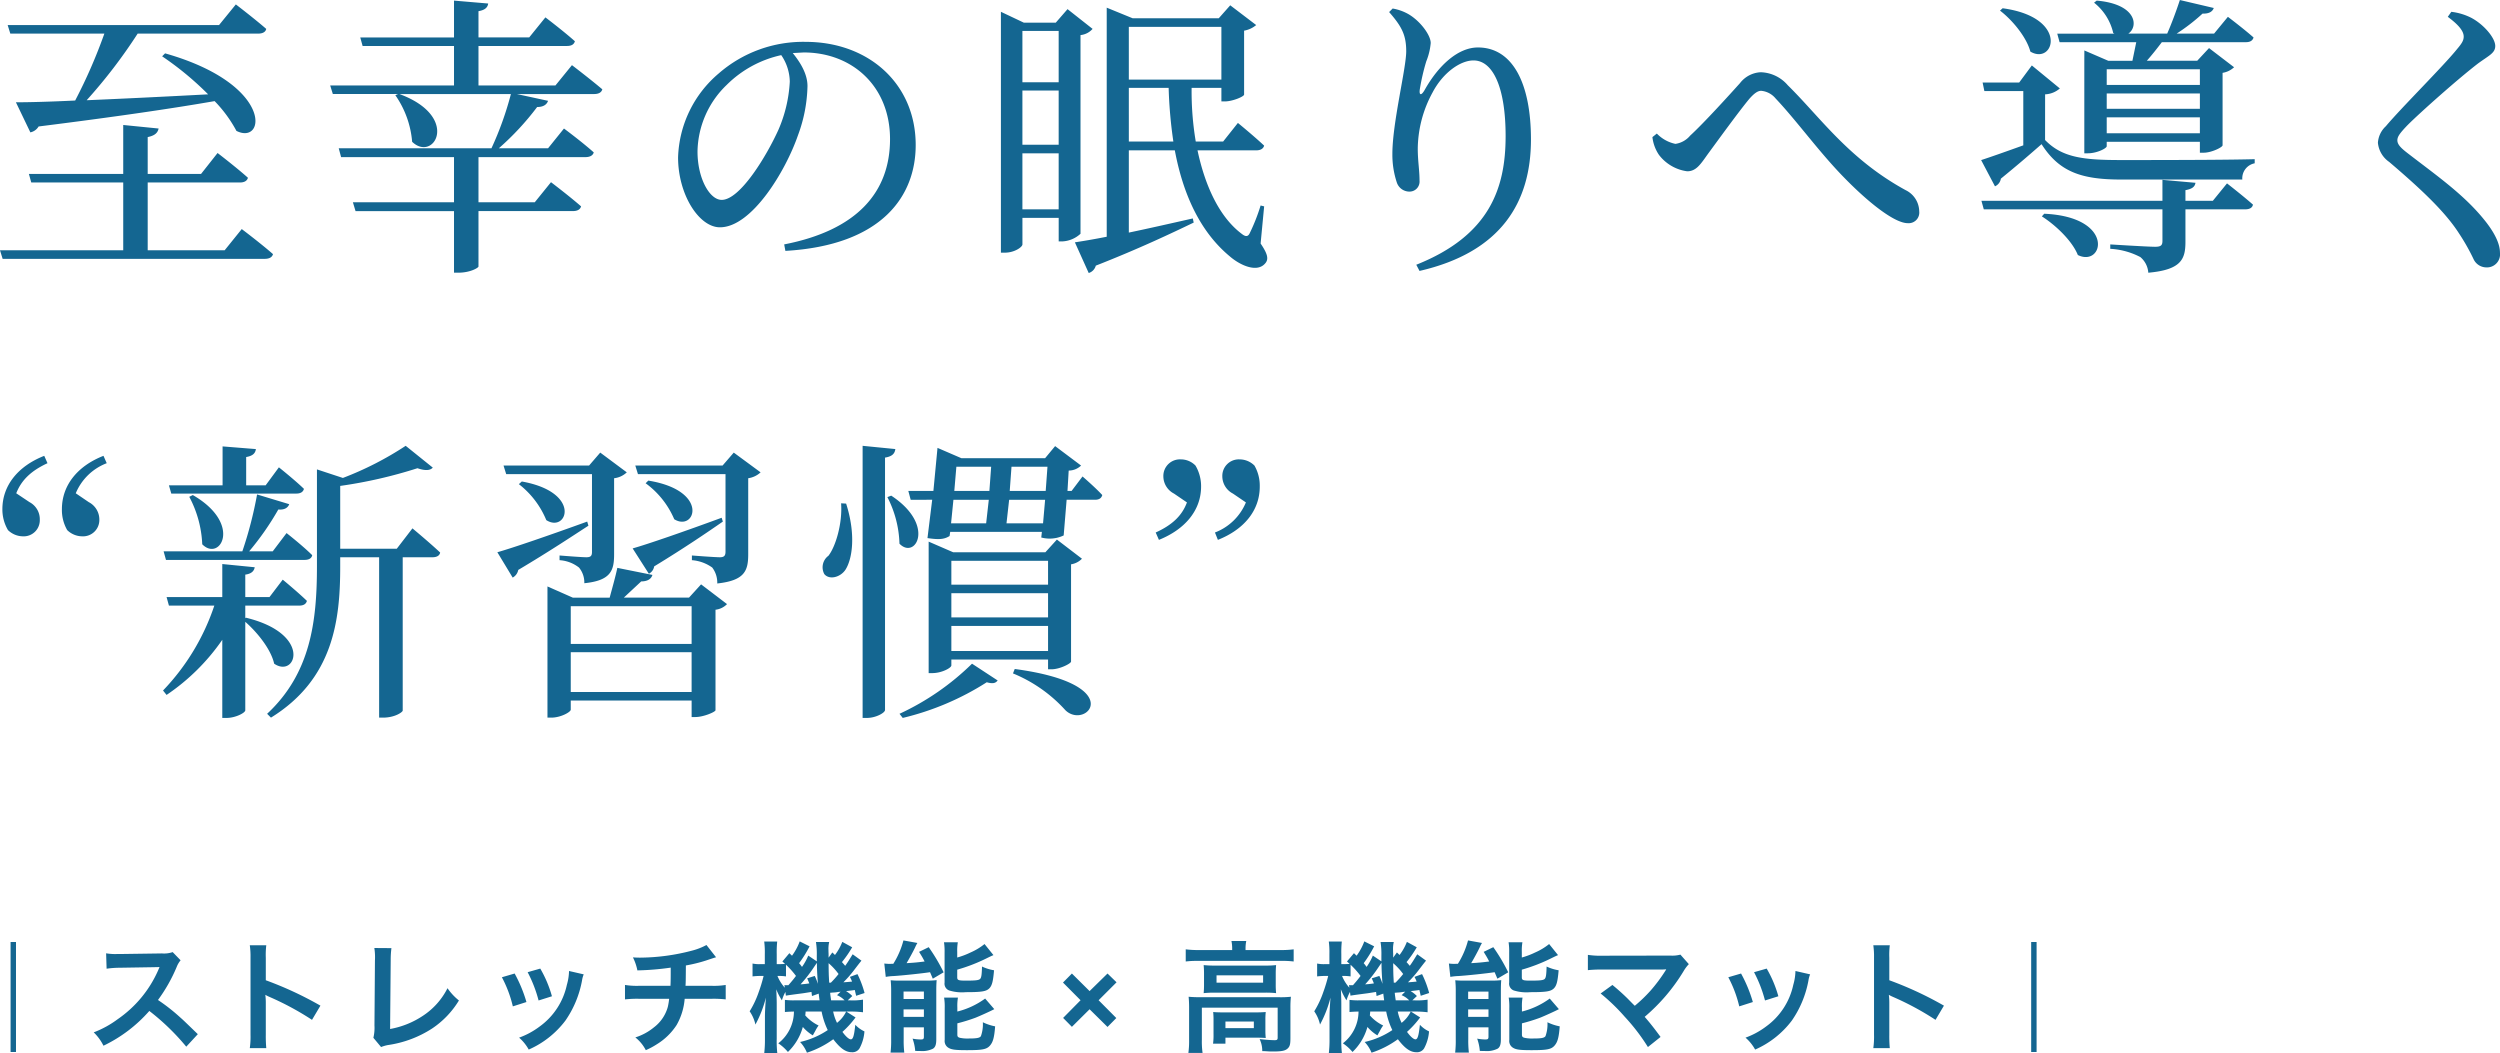 <svg xmlns="http://www.w3.org/2000/svg" width="415.52" height="175.087" viewBox="0 0 415.52 175.087">
  <g id="グループ_21108" data-name="グループ 21108" transform="translate(-81.862 -236.693)">
    <path id="パス_21406" data-name="パス 21406" d="M29.3-32.438l-.49.49a51.125,51.125,0,0,1,7.644,6.321c-7.35.392-14.406.735-20.188.98a86.665,86.665,0,0,0,8.477-11.074H44.786c.686,0,1.225-.245,1.323-.784-1.911-1.666-5.047-4.067-5.047-4.067l-2.793,3.43H3.136l.441,1.421H19.208A86.724,86.724,0,0,1,14.357-24.6c-4.116.2-7.546.294-9.849.294l2.4,5a2.09,2.09,0,0,0,1.372-.98c12.887-1.617,22.2-2.989,29.253-4.214a21.852,21.852,0,0,1,3.626,4.949C46.011-17.1,47.432-27.293,29.3-32.438ZM1.862.294,2.3,1.715H45.864c.735,0,1.225-.245,1.372-.784-2.009-1.764-5.194-4.165-5.194-4.165L39.2.294H26.411v-11.27H41.748c.686,0,1.176-.245,1.323-.784-1.911-1.715-5.047-4.116-5.047-4.116L35.28-12.4H26.411v-6.125c1.225-.245,1.666-.735,1.813-1.421l-5.88-.588V-12.4H6.664l.392,1.421H22.344V.294Zm75.46-41.5v6.125H61.74l.392,1.421h15.19V-27.1H56.742l.441,1.421H68.012l-.441.2a15.73,15.73,0,0,1,2.793,7.742c3.626,3.479,8.085-4.165-2.107-7.938H86.779a53.751,53.751,0,0,1-3.234,9.016H58.163l.392,1.47H77.322v7.5H60.515l.441,1.47H77.322V4.018h.686c2.058,0,3.381-.833,3.381-1.029V-6.223h15.68c.735,0,1.225-.245,1.372-.784-1.96-1.715-5-4.018-5-4.018L90.748-7.693H81.389v-7.5H99.176c.686,0,1.225-.245,1.372-.784-1.911-1.715-4.949-3.969-4.949-3.969L92.953-16.66H84.77a45.417,45.417,0,0,0,6.37-6.86c1.078,0,1.617-.441,1.813-1.029l-5.194-1.127H100.6c.735,0,1.225-.245,1.372-.784-1.96-1.666-5.047-4.018-5.047-4.018L94.178-27.1H81.389v-6.566h14.7c.735,0,1.176-.245,1.323-.784-1.862-1.666-4.9-3.969-4.9-3.969l-2.695,3.332H81.389v-4.361c1.127-.2,1.519-.637,1.617-1.274ZM132.2-.686l.2,1.078c16.121-.931,21.658-9.163,21.658-17.591,0-10.192-7.84-17.15-18.277-17.15a21.358,21.358,0,0,0-14.455,5.243,19.036,19.036,0,0,0-6.762,13.965c0,6.174,3.479,11.613,6.958,11.613,5.292,0,10.927-9.359,12.985-15.337A24.772,24.772,0,0,0,136.073-27c0-2.009-1.176-3.92-2.45-5.488l1.813-.1c8.085,0,14.357,5.635,14.357,14.406C149.793-9.359,144.3-3.038,132.2-.686Zm-.49-31.458a8.006,8.006,0,0,1,1.421,4.41,23.041,23.041,0,0,1-1.862,7.938c-1.911,4.263-6.37,11.711-9.457,11.711-2.009,0-4.018-3.577-4.018-8.036a15.666,15.666,0,0,1,4.851-11.074A18.409,18.409,0,0,1,131.712-32.144Zm57.771-4.7h15.386v8.771H189.483ZM180.516-1.029l2.3,5.1a1.744,1.744,0,0,0,1.176-1.225C191.247,0,196.49-2.5,200.263-4.312L200.116-5c-3.675.833-7.35,1.666-10.633,2.352V-16.317h7.644c1.323,7.056,4.067,13.426,9.163,17.64,1.764,1.519,4.508,2.7,5.831,1.176.686-.735.392-1.666-.735-3.332l.588-6.174-.588-.147a30.989,30.989,0,0,1-1.764,4.508c-.294.686-.686.735-1.323.245-3.822-2.842-6.174-8.134-7.4-13.916h9.751c.686,0,1.176-.245,1.323-.784-1.666-1.568-4.361-3.773-4.361-3.773l-2.45,3.087h-4.557a50.418,50.418,0,0,1-.686-8.918h4.949v2.254h.588c1.225,0,3.136-.784,3.185-1.127V-36.211a4.259,4.259,0,0,0,2.009-.931l-4.312-3.283-1.911,2.156H190.12l-4.312-1.764V-1.96C183.6-1.519,181.79-1.225,180.516-1.029ZM189.483-26.7H196.1a75.407,75.407,0,0,0,.784,8.918h-7.4ZM177.821-15.827v9.31h-6.027v-9.31Zm0-1.421h-6.027v-9.016h6.027Zm0-10.388h-6.027v-8.526h6.027Zm-9.6-9.9V.686h.686c1.568,0,2.891-.931,2.891-1.372V-5.1h6.027v3.92h.539a4.788,4.788,0,0,0,3.087-1.274V-35.476a3.081,3.081,0,0,0,2.009-1.029l-4.165-3.283-1.96,2.254h-5.292l-3.822-1.813ZM237.258,2.695l.539,1.029C251.419.588,256.319-7.742,256.319-18.13c0-9.31-3.038-15.288-8.82-15.288-3.234,0-6.517,2.891-8.869,7.1-.539.931-.931.882-.784-.147a35.755,35.755,0,0,1,1.078-4.655,10.534,10.534,0,0,0,.735-3.038c0-1.274-1.666-3.577-3.626-4.753a8.046,8.046,0,0,0-2.7-.98l-.588.588c2.058,2.352,2.842,3.773,2.842,6.517,0,2.842-2.3,11.907-2.3,17.052a14.654,14.654,0,0,0,.735,4.753,2.207,2.207,0,0,0,2.107,1.519A1.663,1.663,0,0,0,237.8-11.27c0-1.764-.294-3.283-.294-5.341a19.861,19.861,0,0,1,2.45-9.31c1.715-3.283,4.606-5.341,6.811-5.341,3.234,0,5.341,4.459,5.341,12.593C252.105-10.045,249.459-2.156,237.258,2.695Zm81.683-6.909a1.766,1.766,0,0,0,1.911-1.96A3.978,3.978,0,0,0,318.6-9.7c-9.506-5.194-14.21-12.152-19.6-17.444A6.142,6.142,0,0,0,294.49-29.3a4.626,4.626,0,0,0-3.43,1.813c-1.764,1.96-5.978,6.615-8.281,8.722a3.923,3.923,0,0,1-2.45,1.372,6,6,0,0,1-3.087-1.715l-.735.588a6.573,6.573,0,0,0,1.078,2.94,7.078,7.078,0,0,0,4.7,2.744c1.47,0,2.2-1.127,3.381-2.793,1.764-2.4,5.243-7.2,6.958-9.261.784-.882,1.372-1.323,1.96-1.323a3.509,3.509,0,0,1,2.4,1.274c3.528,3.724,7.35,9.065,11.515,13.279C312.669-7.4,316.834-4.214,318.941-4.214Zm22.687-1.568-.392.441c2.254,1.421,5.047,4.067,5.978,6.419C351.477,3.185,353.535-5.243,341.628-5.782Zm-6.909-34.153-.441.392c2.058,1.568,4.41,4.41,5.047,6.811C343.294-30.38,345.842-38.416,334.719-39.935Zm13.573,8.722v15.386h.588c1.519,0,3.136-.833,3.136-1.176v-.735H367.5v1.813h.637c1.274,0,3.087-.882,3.136-1.225V-29.2a3.628,3.628,0,0,0,1.911-.931l-4.165-3.185-1.96,2.107H358.68c.833-.931,1.715-2.058,2.5-3.087h13.965c.686,0,1.127-.245,1.274-.784-1.666-1.47-4.263-3.43-4.263-3.43l-2.3,2.793h-6.223a32.092,32.092,0,0,0,4.312-3.332c1.078.049,1.666-.343,1.862-.931l-5.635-1.323c-.539,1.666-1.372,3.92-2.107,5.586h-6.468c1.715-1.127,1.47-4.9-5.243-5.488l-.441.343a8.98,8.98,0,0,1,3.185,5.047l.2.1h-9.506l.392,1.421h12.74l-.637,3.087h-4.018l-3.969-1.715Zm12.985,19.8v3.479H331.191l.392,1.421h29.694v5.243c0,.735-.245.98-1.225.98-1.176,0-7.448-.392-7.448-.392V.049a12.166,12.166,0,0,1,5,1.372,3.714,3.714,0,0,1,1.323,2.6c5.488-.49,6.174-2.254,6.174-5.145v-5.39h9.947c.686,0,1.176-.245,1.274-.784-1.666-1.47-4.312-3.528-4.312-3.528l-2.352,2.891H365.1V-9.7c1.078-.2,1.568-.539,1.666-1.225ZM367.5-25.774v2.548H352.016v-2.548Zm0-1.421H352.016v-2.6H367.5Zm0,5.39v2.646H352.016v-2.646Zm-25.725-3.822a3.975,3.975,0,0,0,2.45-.98l-4.655-3.822-2.107,2.842h-6.076l.294,1.421h6.468v9.016c-2.989,1.078-5.635,2.009-7.007,2.45l2.3,4.361a1.668,1.668,0,0,0,.98-1.274c2.891-2.352,5.145-4.312,6.762-5.733,2.94,4.606,6.615,5.88,13.23,5.88h20.139a2.542,2.542,0,0,1,2.058-2.7v-.686c-5,.147-17.248.147-22.2.147-6.223,0-9.8-.392-12.642-3.332Zm73.3,28.763a2.176,2.176,0,0,0,2.3-2.45c0-1.519-.931-3.332-2.4-5.194-3.43-4.361-8.036-7.546-12.985-11.368-1.078-.833-1.666-1.421-1.666-2.107,0-.588.343-1.127,1.715-2.548,2.058-2.058,8.33-7.644,11.711-10.241,1.813-1.323,2.842-1.715,2.842-2.891,0-1.372-1.96-3.626-4.018-4.7a9.879,9.879,0,0,0-3.283-.98l-.588.833c1.862,1.372,2.646,2.4,2.646,3.283,0,.637-.294,1.127-1.127,2.107-2.156,2.7-9.31,9.8-11.809,12.789a4.1,4.1,0,0,0-1.323,2.744,4.347,4.347,0,0,0,1.862,3.185c5.88,5,9.506,8.575,11.662,11.956a34.73,34.73,0,0,1,2.4,4.263A2.363,2.363,0,0,0,415.079,3.136ZM5.635,47.834A2.677,2.677,0,0,0,8.477,45.09a3.212,3.212,0,0,0-1.715-2.94l-2.2-1.47c.882-2.254,2.548-3.773,5.194-5l-.539-1.225c-4.263,1.666-6.958,4.851-6.958,8.869a6.74,6.74,0,0,0,.931,3.479A3.612,3.612,0,0,0,5.635,47.834Zm9.849,0a2.717,2.717,0,0,0,2.891-2.744,3.266,3.266,0,0,0-1.764-2.94l-2.156-1.47a9.061,9.061,0,0,1,5.145-5l-.539-1.225c-4.263,1.666-6.909,4.851-6.909,8.869a6.692,6.692,0,0,0,.882,3.479A3.612,3.612,0,0,0,15.484,47.834Zm18.424-6.86-.588.294a18.36,18.36,0,0,1,2.156,7.889C38.416,52.146,42.238,45.776,33.908,40.974Zm4.949-8.085v6.468H29.939l.392,1.372H51.107c.686,0,1.127-.245,1.274-.784-1.519-1.47-4.165-3.577-4.165-3.577l-2.2,2.989H42.777v-4.7c1.127-.2,1.519-.637,1.617-1.323ZM38.808,52.44v5.488H29.547l.392,1.421h7.546a37.51,37.51,0,0,1-8.526,14.112l.588.735a35.068,35.068,0,0,0,9.261-9.163V78.018h.735c1.421,0,3.087-.833,3.087-1.274v-14.7c2.009,1.764,4.263,4.557,4.8,6.958,3.626,2.5,6.419-4.949-4.7-7.644l-.1.1V59.349H51.6c.686,0,1.127-.245,1.274-.784-1.519-1.47-4.018-3.528-4.018-3.528l-2.2,2.891H42.63V54.2c1.078-.147,1.47-.637,1.568-1.225ZM44.59,40.876a65.462,65.462,0,0,1-2.45,9.457H29.057l.392,1.421h23.03c.686,0,1.176-.245,1.274-.784-1.568-1.568-4.263-3.675-4.263-3.675l-2.3,3.038h-3.92a46.213,46.213,0,0,0,4.851-6.958c1.078.1,1.617-.343,1.813-.882Zm24.7-8.085a53.85,53.85,0,0,1-10.437,5.341l-4.312-1.421V52.832c0,9.212-1.078,17.787-8.281,24.5l.637.637C57.281,71.55,58.408,61.75,58.408,52.881V51.313h6.468V77.969h.637c2.009,0,3.283-.931,3.283-1.176V51.313h4.949c.686,0,1.176-.245,1.274-.784-1.715-1.617-4.606-4.018-4.606-4.018l-2.6,3.381H58.408V39.455a77.12,77.12,0,0,0,12.838-2.94c1.274.441,2.107.392,2.548-.1ZM88.592,38.72l-.49.441a14.6,14.6,0,0,1,4.557,5.978C96.089,47.344,98.686,40.533,88.592,38.72ZM84.525,50.48l2.548,4.214A1.851,1.851,0,0,0,88,53.42c5.194-3.087,9.016-5.635,11.662-7.35l-.2-.686C93.247,47.638,87.122,49.745,84.525,50.48Zm25.088-11.907-.441.441a14.365,14.365,0,0,1,4.753,5.978C117.4,47.148,119.9,40.239,109.613,38.573Zm-2.6,11.27,2.695,4.214a1.674,1.674,0,0,0,.882-1.225c5.145-3.136,8.869-5.684,11.417-7.448l-.2-.637C115.689,47,109.613,49.108,107.016,49.843ZM85.554,36.074l.441,1.421h14.259V50.431c0,.637-.2.882-.931.882-.882,0-4.459-.294-4.459-.294V51.8A5.833,5.833,0,0,1,98.1,53.028a3.919,3.919,0,0,1,.882,2.6c4.41-.441,4.949-2.107,4.949-4.8V38.181a3.658,3.658,0,0,0,2.107-.98l-4.41-3.283-1.862,2.156Zm21.9,0,.441,1.421h14.553V50.382c0,.637-.2.931-.931.931-.931,0-4.655-.294-4.655-.294V51.8a6.651,6.651,0,0,1,3.381,1.225,4.157,4.157,0,0,1,.833,2.646c4.557-.49,5.145-2.107,5.145-4.851V38.181a3.83,3.83,0,0,0,2.058-.98l-4.459-3.283-1.862,2.156Zm9.359,31.017v6.615H96.726V67.091Zm0-1.372H96.726V59.447h20.09ZM104.468,53.077c-.294,1.421-.882,3.479-1.274,4.949H97.069l-4.214-1.862V77.969h.637c1.568,0,3.234-.931,3.234-1.323V75.127h20.09v2.744h.637c1.323,0,3.283-.833,3.332-1.127V60.035A3.176,3.176,0,0,0,122.7,59.1l-4.312-3.283-2.009,2.205H105.546l2.891-2.695c1.029,0,1.666-.392,1.862-1.078ZM170.52,69.884l-.294.735a24.017,24.017,0,0,1,8.722,6.125C182.378,80.076,189.532,72.432,170.52,69.884Zm-7.1-.882a42.782,42.782,0,0,1-12.054,8.33l.539.686a45.556,45.556,0,0,0,13.965-5.929c1.029.294,1.47.147,1.813-.294ZM145.236,32.791V78.018h.735c1.421,0,2.989-.833,2.989-1.323V34.751c1.225-.2,1.617-.686,1.715-1.421Zm-3.577,9.555c.245,3.283-.882,7.154-2.107,8.722a2.38,2.38,0,0,0-.686,3.038c.833,1.029,2.695.539,3.528-.735,1.176-1.862,1.715-5.929.1-10.976Zm8.33-1.274-.637.245a17.968,17.968,0,0,1,2.009,7.742C154.007,51.8,157.437,45.972,149.989,41.072Zm16.219.686-.441,3.92h-5.831l.392-3.92Zm3.381,0h5.978l-.343,3.92h-6.076Zm-3.283-1.47h-5.831l.343-4.018H166.6Zm3.381,0,.294-4.018h5.978l-.294,4.018Zm-16.856,0,.392,1.47H156.8l-.784,6.37c1.96.294,2.793.2,3.675-.343l.1-.686h15.239l-.1.931a5.4,5.4,0,0,0,3.724-.343l.49-5.929h4.7c.686,0,1.078-.245,1.225-.784-1.225-1.323-3.283-3.087-3.283-3.087l-1.813,2.4h-.686l.2-3.381a2.988,2.988,0,0,0,2.058-.833l-4.312-3.234-1.666,2.009H161.651l-3.969-1.715L157,40.288Zm23.226,17v4.018H159.985V57.291Zm0-1.421H159.985V51.9h16.072Zm0,6.86v4.165H159.985V62.73ZM156.212,50.48V70.57h.588c1.617,0,3.185-.882,3.185-1.274v-.98h16.072v1.617h.588c1.323,0,3.185-.931,3.234-1.274V52.489a3.256,3.256,0,0,0,1.813-.931l-4.165-3.185-1.911,2.107H160.279l-4.067-1.764Zm41.9-15.435a2.756,2.756,0,0,0-2.891,2.793,3.248,3.248,0,0,0,1.764,2.891l2.156,1.47c-.833,2.254-2.5,3.773-5.194,5l.539,1.225c4.263-1.715,7.007-4.851,7.007-8.869a6.74,6.74,0,0,0-.931-3.479A3.4,3.4,0,0,0,198.107,35.045Zm9.751,0a2.743,2.743,0,0,0-2.842,2.793,3.248,3.248,0,0,0,1.764,2.891l2.156,1.47a9.061,9.061,0,0,1-5.145,5l.49,1.225c4.312-1.715,6.958-4.851,6.958-8.869a6.692,6.692,0,0,0-.882-3.479A3.517,3.517,0,0,0,207.858,35.045Z" transform="translate(80 278)" fill="#146691"/>
    <path id="パス_21407" data-name="パス 21407" d="M-168.38,1.54h.9V-16.74h-.9Zm31.12-2.96c-2.42-2.34-2.42-2.34-2.92-2.78a31,31,0,0,0-3.7-2.9,26.487,26.487,0,0,0,3.12-5.52,3.846,3.846,0,0,1,.64-1.08l-1.32-1.36a4.332,4.332,0,0,1-1.78.22l-7.04.1h-.48a8.752,8.752,0,0,1-1.76-.12l.08,2.56a15.762,15.762,0,0,1,2.18-.16c6.3-.1,6.3-.1,6.62-.12l-.22.52a19.278,19.278,0,0,1-6.72,8.14,16.512,16.512,0,0,1-4,2.2A8.023,8.023,0,0,1-152.94.5a23.768,23.768,0,0,0,7.62-5.78A38.447,38.447,0,0,1-139.18.66ZM-125.88.9a21.985,21.985,0,0,1-.08-2.22V-6.6a10.339,10.339,0,0,0-.08-1.36,6.462,6.462,0,0,0,.68.34,47.319,47.319,0,0,1,7.08,3.82l1.4-2.36a58.759,58.759,0,0,0-9.08-4.22V-14.1a13.407,13.407,0,0,1,.08-2.1h-2.74a12.855,12.855,0,0,1,.12,2.04V-1.34A13.474,13.474,0,0,1-128.62.9Zm17.96-16.64a9.729,9.729,0,0,1,.1,2.06l-.08,10.8a7.053,7.053,0,0,1-.18,2.06L-106.8.72a5.73,5.73,0,0,1,1.2-.34,18.232,18.232,0,0,0,7.28-2.74,14.91,14.91,0,0,0,4.46-4.66,9.394,9.394,0,0,1-1.9-2.04,11.819,11.819,0,0,1-4.08,4.58,14.385,14.385,0,0,1-5.46,2.2l.1-11.42a15.477,15.477,0,0,1,.12-2.02Zm21.2,4.86A20.009,20.009,0,0,1-84.9-6.04l2.26-.72A23.07,23.07,0,0,0-84.6-11.5Zm4.28-.84a21.993,21.993,0,0,1,1.82,4.7l2.22-.7a19.647,19.647,0,0,0-1.94-4.6Zm6.88-.2a8.872,8.872,0,0,1-.36,2.3,11.5,11.5,0,0,1-4.54,6.94,12.973,12.973,0,0,1-3.4,1.84,7.265,7.265,0,0,1,1.6,1.98,15.351,15.351,0,0,0,6.1-4.82,17.073,17.073,0,0,0,2.76-6.66,4.209,4.209,0,0,1,.28-1.02Zm22.84-4.32a10.518,10.518,0,0,1-2.42.94,34.525,34.525,0,0,1-8.56,1.16c-.3,0-.62,0-1.24-.04a8.394,8.394,0,0,1,.74,2.16,44.754,44.754,0,0,0,5.54-.46c0,1.4,0,2.18-.04,3.02h-5.12a12.4,12.4,0,0,1-2.44-.14v2.4a18.274,18.274,0,0,1,2.4-.1h4.94a11.506,11.506,0,0,1-.22,1.34,6.383,6.383,0,0,1-2.3,3.4,9.223,9.223,0,0,1-3.1,1.68A6.479,6.479,0,0,1-62.8,1.24a12.47,12.47,0,0,0,1.86-1,10.342,10.342,0,0,0,3.26-3.18A10.485,10.485,0,0,0-56.34-7.3h4.42a18.275,18.275,0,0,1,2.4.1V-9.6a12.4,12.4,0,0,1-2.44.14H-56.2c.04-.68.04-.68.06-3.38a24.736,24.736,0,0,0,3.34-.82c1.44-.48,1.44-.48,1.68-.54Zm22.58-.52a9.046,9.046,0,0,1-1.22,2.18c-.06-.06-.2-.2-.44-.42l-.62.86v-.62c-.02-.32-.02-.58-.02-.64a4.927,4.927,0,0,1,.12-1.34h-2.2a12.774,12.774,0,0,1,.14,2.28v.94l-1.42-.96a9.229,9.229,0,0,1-1.04,1.88c-.2-.28-.28-.38-.48-.62a19.693,19.693,0,0,0,1.74-2.8l-1.64-.82a9.585,9.585,0,0,1-1.28,2.38l-.44-.42L-40.1-13.5c.22.2.3.26.44.4-.24.02-.6.04-1.02.04h-.36v-1.68a16.818,16.818,0,0,1,.08-2.08h-2.16a14.277,14.277,0,0,1,.1,2.1v1.66h-.68a5.538,5.538,0,0,1-1.36-.1v2.14a12.784,12.784,0,0,1,1.36-.08h.48a25.328,25.328,0,0,1-.82,2.7,15.494,15.494,0,0,1-1.5,3.18,6.235,6.235,0,0,1,.96,2.2A19.122,19.122,0,0,0-42.84-7.5C-42.96-5.82-43-5.1-43-4.2V-.68a19.185,19.185,0,0,1-.12,2.46h2.18a17.649,17.649,0,0,1-.1-2.46V-6.44c0-.7-.04-1.88-.08-2.44a10.6,10.6,0,0,0,.94,1.84,7.2,7.2,0,0,1,.58-1.4l.08.62c.28-.06,1.32-.2,2.86-.4.54-.08.88-.14,1.4-.22.02.22.04.34.08.68l1.12-.4c.04.38.06.54.14,1.12h-4.12a11.308,11.308,0,0,1-1.64-.08V-5.1c.4-.04.76-.06,1.5-.08A6.713,6.713,0,0,1-40.78.1a7.55,7.55,0,0,1,1.6,1.44A9.1,9.1,0,0,0-36.7-2.62a6.638,6.638,0,0,0,1.66,1.4c.14-.26.14-.26.42-.76a5.516,5.516,0,0,1,.54-.88A6.981,6.981,0,0,1-36.3-4.54a4.994,4.994,0,0,0,.06-.64h2.66A12.306,12.306,0,0,0-32.56-2.1a13.491,13.491,0,0,1-4.6,1.98,5.728,5.728,0,0,1,1.14,1.78A15.6,15.6,0,0,0-31.64-.58c1.14,1.5,2.06,2.16,3.06,2.16a1.383,1.383,0,0,0,1.3-.64,6.98,6.98,0,0,0,.82-2.82,4.9,4.9,0,0,1-1.52-1.1c-.2,1.86-.38,2.42-.74,2.42-.3,0-.82-.44-1.4-1.24a16.005,16.005,0,0,0,2.18-2.4l-1.54-.98h.68a16.315,16.315,0,0,1,2.1.12v-2.1a10.173,10.173,0,0,1-2.1.12h-.44l.76-.72a5.4,5.4,0,0,0-1.04-.82c.58-.06,1.06-.12,1.46-.18.08.38.12.52.22.96l1.4-.46a16.872,16.872,0,0,0-1.18-3.14l-1.26.46a5.338,5.338,0,0,1,.36.78c-.62.06-.84.08-1.44.12a19.419,19.419,0,0,0,1.6-1.8c.98-1.28.98-1.28,1.4-1.8l-1.46-1.06c-.64,1.04-.82,1.34-1.24,1.92-.26-.3-.3-.36-.54-.62a18.582,18.582,0,0,0,1.7-2.46Zm-.62,5.34a15.934,15.934,0,0,1-1.28,1.44h-.28c-.08-1.42-.08-1.42-.1-3.24A10.88,10.88,0,0,1-30.76-11.42Zm-.26,3.52a3.627,3.627,0,0,1,1.26.86H-32c-.1-.74-.12-.8-.16-1.26.28-.02.48-.04.5-.04a6.01,6.01,0,0,0,.86-.1c.08,0,.2-.02.38-.04Zm-8.48-5.06a13.853,13.853,0,0,1,1.66,1.86c-.36.48-.58.76-1.26,1.54h-.36a1.847,1.847,0,0,1-.3-.02l.06.44a6.734,6.734,0,0,1-1.22-1.96h.28a8.01,8.01,0,0,1,1.14.08Zm10,7.78A5.322,5.322,0,0,1-31.02-3.3a7.744,7.744,0,0,1-.64-1.88Zm-6.48-5.52c.18.4.22.52.36.84a14.171,14.171,0,0,1-1.46.16,23.659,23.659,0,0,0,2.28-2.94c.14-.2.2-.3.44-.64,0,.9.04,1.82.16,3.5a9.278,9.278,0,0,0-.52-1.32Zm13.06-.24a9.21,9.21,0,0,1,1.3-.14c1.38-.08,4.78-.44,6.06-.64.14.32.24.56.46,1.08l1.8-1.06a29.963,29.963,0,0,0-2.48-4.18l-1.6.78c.44.72.56.9.92,1.6-1.24.16-1.72.2-3,.28.46-.76,1.18-2.1,1.42-2.62a6.4,6.4,0,0,1,.38-.74L-19.98-17a13.926,13.926,0,0,1-1.68,3.88h-.3a1.364,1.364,0,0,1-.24.02,8.8,8.8,0,0,1-.96-.06Zm11.88-4.14a8.524,8.524,0,0,1,.1-1.62h-2.3a10.023,10.023,0,0,1,.1,1.72V-10a1.2,1.2,0,0,0,.78,1.32,7.135,7.135,0,0,0,2.74.28c2.62,0,3.38-.12,3.9-.62.46-.46.64-1.14.8-3.02a7.456,7.456,0,0,1-2-.62c-.04,1.48-.12,1.88-.34,2.08-.26.2-.72.26-2.34.26-1.26,0-1.44-.08-1.44-.56v-1.26A28.02,28.02,0,0,0-6.42-13.9c.98-.48.98-.48,1.4-.66L-6.5-16.4A10.044,10.044,0,0,1-8.82-15a12.742,12.742,0,0,1-2.22.84Zm.02,9.24a8.236,8.236,0,0,1,.1-1.66h-2.3a9.815,9.815,0,0,1,.1,1.78V-.46A1.3,1.3,0,0,0-12.5.84c.52.32,1.16.4,3.12.4,2.52,0,3.22-.14,3.76-.74.52-.58.74-1.34.88-3.22A8.155,8.155,0,0,1-6.78-3.4,5.923,5.923,0,0,1-7.1-1.1c-.18.3-.68.4-2,.4a6.013,6.013,0,0,1-1.42-.1c-.38-.08-.5-.2-.5-.54V-3.22a28.83,28.83,0,0,0,2.98-.92c.62-.24,2.58-1.12,3.16-1.44L-6.4-7.34a13.211,13.211,0,0,1-4.62,2.16Zm-11,5.3a16.791,16.791,0,0,1-.1,2.18h2.28a17.463,17.463,0,0,1-.1-2.22V-2.56h3.36V-.9c-.04.3-.12.36-.54.36a7.062,7.062,0,0,1-1.34-.14,8.145,8.145,0,0,1,.44,2.04c.36.02.66.02.84.02A4.057,4.057,0,0,0-15.08,1c.4-.24.56-.7.56-1.56V-8.52c0-1,.02-1.32.06-1.88a14.559,14.559,0,0,1-1.8.08h-4.4a14.2,14.2,0,0,1-1.44-.06,17.572,17.572,0,0,1,.08,1.84Zm2.06-7.96h3.38v1.24h-3.38Zm0,2.96h3.38V-4.3h-3.38Zm33.9-5.96,1.5,1.46L12.46-7.06,15.4-4.1,13.94-2.62,10.96-5.56,8.02-2.64,6.56-4.12l2.9-2.94L6.54-10l1.48-1.5,2.94,2.92Zm20.72-3.9H29.12a16.337,16.337,0,0,1-2.18-.12v2.02A15.392,15.392,0,0,1,29-13.6H42.8a15.529,15.529,0,0,1,2.08.1v-2.02a15.462,15.462,0,0,1-2.1.12h-5.9v-.26A6.358,6.358,0,0,1,37-16.9H34.54a6.268,6.268,0,0,1,.12,1.26ZM29.98-9.72a14.244,14.244,0,0,1-.06,1.48,17.149,17.149,0,0,1,1.88-.08h8.28a15.592,15.592,0,0,1,1.88.08,13.722,13.722,0,0,1-.06-1.48v-1.72c0-.64.02-.94.06-1.46a14.83,14.83,0,0,1-1.78.08H31.86a17.164,17.164,0,0,1-1.94-.08c.04.48.06.82.06,1.46Zm2.08-1.48H39.8v1.22H32.06ZM27.5-.5a14.517,14.517,0,0,1-.12,2.2h2.36a13.662,13.662,0,0,1-.12-2.2V-5.82h12.6V-.84c0,.32-.1.42-.48.42-.56,0-1.42-.06-2.52-.18a4.547,4.547,0,0,1,.44,2c.32,0,.32,0,.64.02.64.04.74.04,1.16.04,1.4,0,2-.12,2.4-.48.38-.34.48-.72.48-1.72v-5.1a16.793,16.793,0,0,1,.08-1.8,16.022,16.022,0,0,1-1.96.08H29.5c-.86,0-1.44-.02-2.08-.08a17.681,17.681,0,0,1,.08,1.82ZM40.18-3.82a10.723,10.723,0,0,1,.06-1.28c-.6.04-.88.06-1.64.06H33.12c-.74,0-1.16-.02-1.62-.06a11.978,11.978,0,0,1,.06,1.32v2.32A10.487,10.487,0,0,1,31.48.16h2.06v-1h5.04c.54,0,1.28.02,1.66.06a11.873,11.873,0,0,1-.06-1.34Zm-6.64.3h4.72v1.1H33.54ZM63.7-16.76a9.046,9.046,0,0,1-1.22,2.18c-.06-.06-.2-.2-.44-.42l-.62.86v-.62c-.02-.32-.02-.58-.02-.64a4.927,4.927,0,0,1,.12-1.34h-2.2a12.774,12.774,0,0,1,.14,2.28v.94l-1.42-.96A9.229,9.229,0,0,1,57-12.6c-.2-.28-.28-.38-.48-.62a19.693,19.693,0,0,0,1.74-2.8l-1.64-.82a9.585,9.585,0,0,1-1.28,2.38l-.44-.42L53.74-13.5c.22.2.3.26.44.4-.24.02-.6.04-1.02.04H52.8v-1.68a16.818,16.818,0,0,1,.08-2.08H50.72a14.277,14.277,0,0,1,.1,2.1v1.66h-.68a5.538,5.538,0,0,1-1.36-.1v2.14a12.784,12.784,0,0,1,1.36-.08h.48a25.328,25.328,0,0,1-.82,2.7,15.494,15.494,0,0,1-1.5,3.18,6.235,6.235,0,0,1,.96,2.2A19.122,19.122,0,0,0,51-7.5c-.12,1.68-.16,2.4-.16,3.3V-.68a19.185,19.185,0,0,1-.12,2.46H52.9a17.649,17.649,0,0,1-.1-2.46V-6.44c0-.7-.04-1.88-.08-2.44a10.6,10.6,0,0,0,.94,1.84,7.2,7.2,0,0,1,.58-1.4l.08.62c.28-.06,1.32-.2,2.86-.4.54-.08.88-.14,1.4-.22.02.22.04.34.08.68l1.12-.4c.04.38.06.54.14,1.12H55.8a11.308,11.308,0,0,1-1.64-.08V-5.1c.4-.04.76-.06,1.5-.08A6.713,6.713,0,0,1,53.06.1a7.55,7.55,0,0,1,1.6,1.44,9.1,9.1,0,0,0,2.48-4.16,6.638,6.638,0,0,0,1.66,1.4c.14-.26.14-.26.42-.76a5.516,5.516,0,0,1,.54-.88,6.981,6.981,0,0,1-2.22-1.68,4.994,4.994,0,0,0,.06-.64h2.66A12.306,12.306,0,0,0,61.28-2.1a13.491,13.491,0,0,1-4.6,1.98,5.728,5.728,0,0,1,1.14,1.78A15.6,15.6,0,0,0,62.2-.58c1.14,1.5,2.06,2.16,3.06,2.16a1.383,1.383,0,0,0,1.3-.64,6.98,6.98,0,0,0,.82-2.82,4.9,4.9,0,0,1-1.52-1.1c-.2,1.86-.38,2.42-.74,2.42-.3,0-.82-.44-1.4-1.24A16.005,16.005,0,0,0,65.9-4.2l-1.54-.98h.68a16.315,16.315,0,0,1,2.1.12v-2.1a10.173,10.173,0,0,1-2.1.12H64.6l.76-.72a5.4,5.4,0,0,0-1.04-.82c.58-.06,1.06-.12,1.46-.18.08.38.12.52.22.96l1.4-.46a16.872,16.872,0,0,0-1.18-3.14l-1.26.46a5.338,5.338,0,0,1,.36.78c-.62.06-.84.08-1.44.12a19.418,19.418,0,0,0,1.6-1.8c.98-1.28.98-1.28,1.4-1.8L65.42-14.7c-.64,1.04-.82,1.34-1.24,1.92-.26-.3-.3-.36-.54-.62a18.582,18.582,0,0,0,1.7-2.46Zm-.62,5.34A15.934,15.934,0,0,1,61.8-9.98h-.28c-.08-1.42-.08-1.42-.1-3.24A10.88,10.88,0,0,1,63.08-11.42ZM62.82-7.9a3.627,3.627,0,0,1,1.26.86H61.84c-.1-.74-.12-.8-.16-1.26.28-.02.48-.04.5-.04a6.01,6.01,0,0,0,.86-.1c.08,0,.2-.02.38-.04Zm-8.48-5.06A13.853,13.853,0,0,1,56-11.1c-.36.48-.58.76-1.26,1.54h-.36a1.847,1.847,0,0,1-.3-.02l.06.44a6.734,6.734,0,0,1-1.22-1.96h.28a8.01,8.01,0,0,1,1.14.08Zm10,7.78A5.322,5.322,0,0,1,62.82-3.3a7.743,7.743,0,0,1-.64-1.88ZM57.86-10.7c.18.4.22.52.36.84a14.171,14.171,0,0,1-1.46.16,23.659,23.659,0,0,0,2.28-2.94c.14-.2.2-.3.44-.64,0,.9.04,1.82.16,3.5a9.278,9.278,0,0,0-.52-1.32Zm13.06-.24a9.21,9.21,0,0,1,1.3-.14c1.38-.08,4.78-.44,6.06-.64.14.32.24.56.46,1.08l1.8-1.06a29.963,29.963,0,0,0-2.48-4.18l-1.6.78c.44.72.56.9.92,1.6-1.24.16-1.72.2-3,.28.46-.76,1.18-2.1,1.42-2.62a6.4,6.4,0,0,1,.38-.74L73.86-17a13.926,13.926,0,0,1-1.68,3.88h-.3a1.364,1.364,0,0,1-.24.02,8.8,8.8,0,0,1-.96-.06ZM82.8-15.08a8.524,8.524,0,0,1,.1-1.62H80.6a10.023,10.023,0,0,1,.1,1.72V-10a1.2,1.2,0,0,0,.78,1.32,7.135,7.135,0,0,0,2.74.28c2.62,0,3.38-.12,3.9-.62.46-.46.64-1.14.8-3.02a7.456,7.456,0,0,1-2-.62c-.04,1.48-.12,1.88-.34,2.08-.26.2-.72.26-2.34.26-1.26,0-1.44-.08-1.44-.56v-1.26a28.019,28.019,0,0,0,4.62-1.76c.98-.48.98-.48,1.4-.66L87.34-16.4A10.044,10.044,0,0,1,85.02-15a12.742,12.742,0,0,1-2.22.84Zm.02,9.24a8.236,8.236,0,0,1,.1-1.66h-2.3a9.815,9.815,0,0,1,.1,1.78V-.46a1.3,1.3,0,0,0,.62,1.3c.52.32,1.16.4,3.12.4,2.52,0,3.22-.14,3.76-.74.52-.58.74-1.34.88-3.22a8.155,8.155,0,0,1-2.04-.68,5.923,5.923,0,0,1-.32,2.3c-.18.3-.68.4-2,.4a6.013,6.013,0,0,1-1.42-.1c-.38-.08-.5-.2-.5-.54V-3.22a28.831,28.831,0,0,0,2.98-.92c.62-.24,2.58-1.12,3.16-1.44L87.44-7.34a13.211,13.211,0,0,1-4.62,2.16Zm-11,5.3a16.792,16.792,0,0,1-.1,2.18H74a17.463,17.463,0,0,1-.1-2.22V-2.56h3.36V-.9c-.04.3-.12.36-.54.36a7.062,7.062,0,0,1-1.34-.14,8.145,8.145,0,0,1,.44,2.04c.36.02.66.02.84.02A4.057,4.057,0,0,0,78.76,1c.4-.24.56-.7.56-1.56V-8.52c0-1,.02-1.32.06-1.88a14.559,14.559,0,0,1-1.8.08h-4.4a14.2,14.2,0,0,1-1.44-.06,17.573,17.573,0,0,1,.08,1.84ZM73.88-8.5h3.38v1.24H73.88Zm0,2.96h3.38V-4.3H73.88ZM95.9-8.18a32.282,32.282,0,0,1,4,3.86A32.924,32.924,0,0,1,103.76.72l2.1-1.68c-1.04-1.42-1.8-2.38-2.64-3.34a30.935,30.935,0,0,0,6.46-7.58,6.244,6.244,0,0,1,.88-1.18l-1.4-1.58a5.237,5.237,0,0,1-1.66.16l-11.12.02a14.587,14.587,0,0,1-2.6-.14v2.54a21.691,21.691,0,0,1,2.56-.1h9.54c.42,0,.72-.02.92-.04a.514.514,0,0,0-.04.1,1.4,1.4,0,0,0-.12.18,26.454,26.454,0,0,1-2.44,3.26,24.562,24.562,0,0,1-2.62,2.52c-.14-.12-.14-.12-1.24-1.24-.82-.8-1.42-1.34-2.48-2.22Zm21.22-2.7a20.009,20.009,0,0,1,1.82,4.84l2.26-.72a23.07,23.07,0,0,0-1.96-4.74Zm4.28-.84a21.993,21.993,0,0,1,1.82,4.7l2.22-.7a19.647,19.647,0,0,0-1.94-4.6Zm6.88-.2a8.872,8.872,0,0,1-.36,2.3,11.5,11.5,0,0,1-4.54,6.94,12.973,12.973,0,0,1-3.4,1.84,7.265,7.265,0,0,1,1.6,1.98,15.351,15.351,0,0,0,6.1-4.82,17.073,17.073,0,0,0,2.76-6.66,4.209,4.209,0,0,1,.28-1.02ZM143.96.9a21.988,21.988,0,0,1-.08-2.22V-6.6a10.341,10.341,0,0,0-.08-1.36,6.461,6.461,0,0,0,.68.34,47.319,47.319,0,0,1,7.08,3.82l1.4-2.36a58.759,58.759,0,0,0-9.08-4.22V-14.1a13.409,13.409,0,0,1,.08-2.1h-2.74a12.855,12.855,0,0,1,.12,2.04V-1.34A13.474,13.474,0,0,1,141.22.9Zm23.5.64h.9V-16.74h-.9Z" transform="translate(252 410)" fill="#146691"/>
  </g>
</svg>

